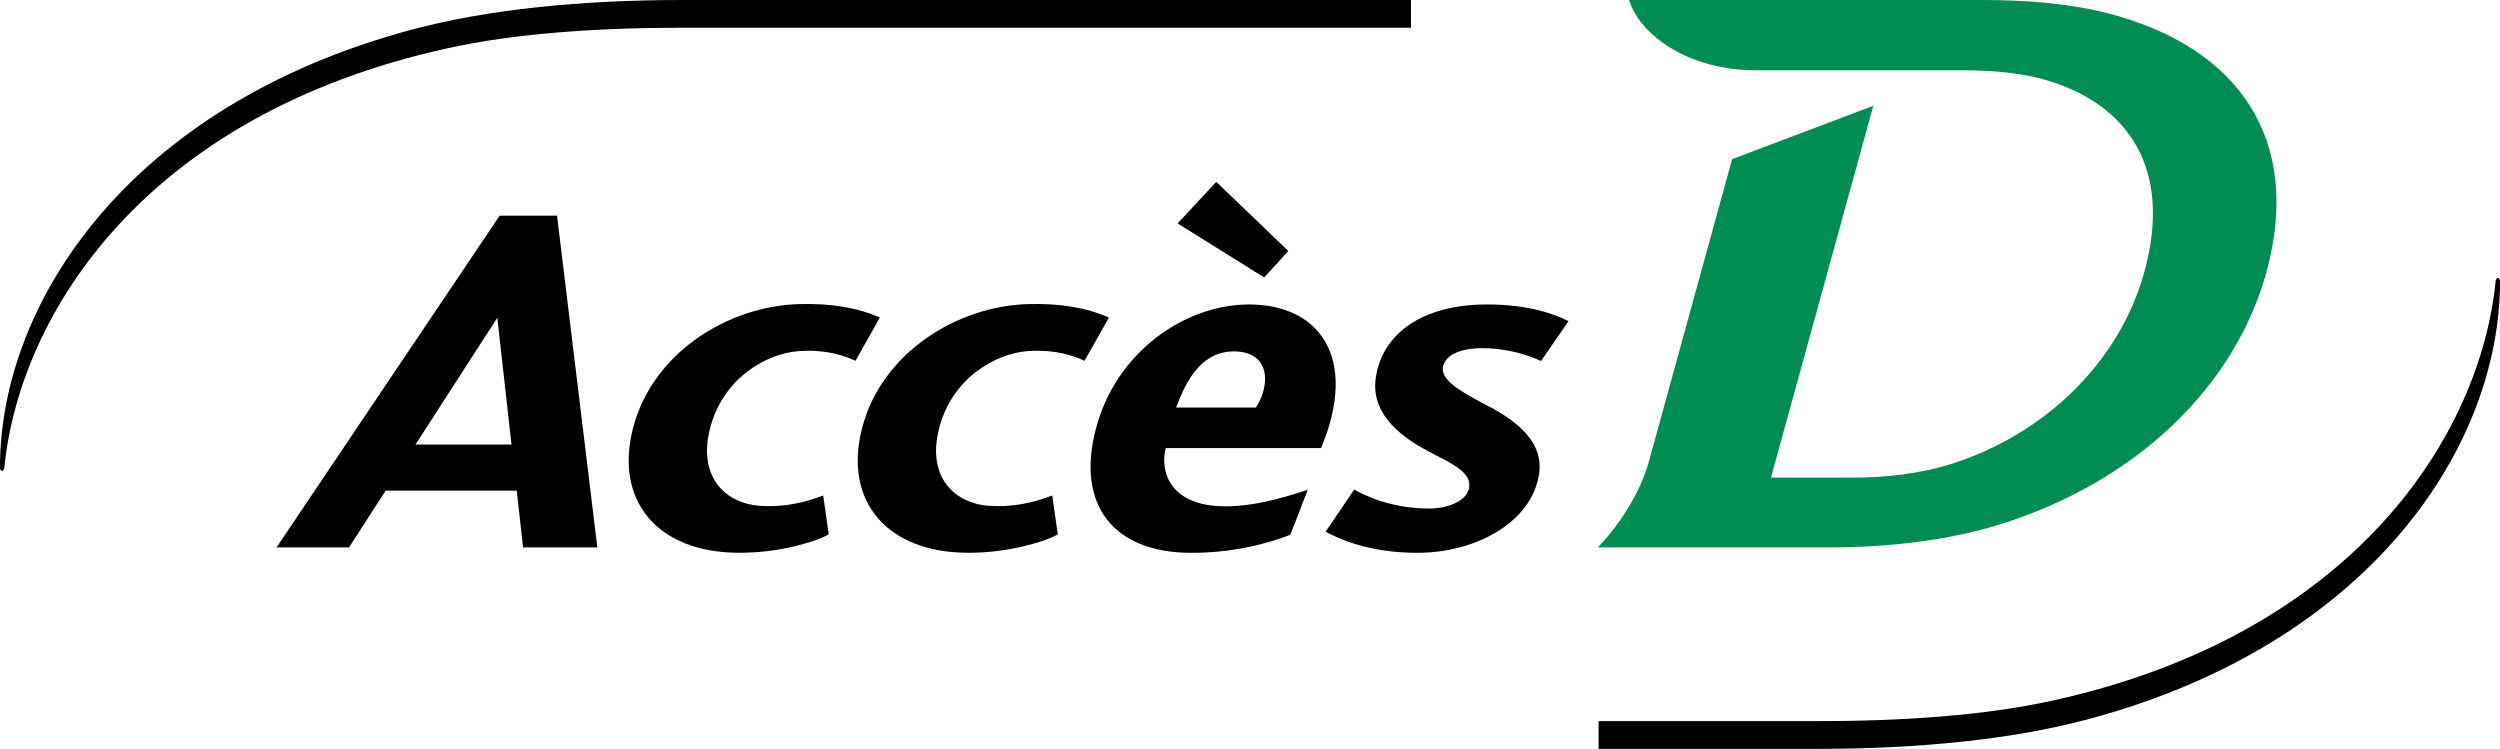 <?xml version="1.0" encoding="utf-8"?>
<!-- Generator: Adobe Illustrator 16.0.0, SVG Export Plug-In . SVG Version: 6.00 Build 0)  -->
<!DOCTYPE svg PUBLIC "-//W3C//DTD SVG 1.1//EN" "http://www.w3.org/Graphics/SVG/1.1/DTD/svg11.dtd">
<svg version="1.1" id="Calque_1" xmlns="http://www.w3.org/2000/svg" xmlns:xlink="http://www.w3.org/1999/xlink" x="0px" y="0px"
	 width="333.843px" height="100px" viewBox="0 0 333.843 100" enable-background="new 0 0 333.843 100" xml:space="preserve">
<g>
	<path fill="#008C53" d="M262.253,9.39c4.135,0,8.234,0.397,11.732,1.53c10.057,3.251,16.214,11.501,12.342,25.48
		c-3.313,11.966-13.334,21.719-26.008,25.631c-3.986,1.229-8.563,1.75-12.852,1.75H236.49l13.665-49.651l-18.853,7.122
		l-11.109,40.366c-0.921,3.352-3.18,7.657-6.822,11.478h31.105c7.785,0,15.806-0.952,22.619-3.08
		c18.154-5.665,31.317-18.347,35.543-33.615c4.887-17.723-3.658-30.209-21.396-34.687C276.399,0.491,270.802,0,264.689,0h-47.145
		c1.354,4.487,7.678,9.39,16.957,9.39H262.253z"/>
	<path d="M0,62.377C0,40.586,17.083,14.164,54.84,3.998C65.134,1.227,77.692,0,91.133,0h97.286v3.702H91.133
		c-11.464,0-22.392,0.762-31.419,2.753C19.341,15.357,2.651,41.947,0.587,62.377C0.553,63.061,0,63.054,0,62.377z"/>
	<path d="M333.843,37.623c0,21.792-17.085,48.215-54.842,58.379C268.708,98.773,256.148,100,242.708,100h-29.236v-3.702h29.236
		c11.467,0,22.393-0.76,31.422-2.749c40.37-8.904,57.063-35.494,59.123-55.926C333.291,36.939,333.843,36.946,333.843,37.623z"/>
	<path d="M46.611,73.095h-9.678l29.792-44.299h7.659l5.383,44.299h-9.92l-0.843-7.57H51.5L46.611,73.095z M66.407,42.437
		L55.484,59.361h12.822L66.407,42.437z"/>
	<path d="M106.69,40.608c4.082-0.119,7.736,0.429,10.803,1.799l-3.259,5.782c-2.406-1.163-5.128-1.493-7.598-1.301
		c-4.342,0.34-10.104,3.619-11.82,10.325c-1.729,6.792,2.409,10.021,6.545,10.326c3.099,0.229,5.787-0.324,8.57-1.372l0.736,5.194
		c-1.144,0.644-2.904,1.197-4.673,1.613c-2.337,0.552-4.85,0.863-7.573,0.839c-10.446-0.098-16.407-6.781-13.9-16.601
		C87.093,47.162,97.145,40.889,106.69,40.608z"/>
	<path d="M137.277,40.608c4.08-0.119,7.734,0.429,10.802,1.799l-3.259,5.782c-2.406-1.163-5.128-1.493-7.598-1.301
		c-4.342,0.34-10.102,3.619-11.82,10.325c-1.729,6.792,2.408,10.021,6.546,10.326c3.098,0.229,5.785-0.324,8.569-1.372l0.736,5.194
		c-1.142,0.644-2.902,1.197-4.671,1.613c-2.336,0.552-4.85,0.863-7.572,0.839c-10.445-0.098-16.409-6.781-13.899-16.601
		C117.68,47.162,127.73,40.889,137.277,40.608z"/>
	<path d="M163.667,67.615c4.615,0,9.581-1.779,10.97-2.211l-2.328,6.004c-2.814,1.117-7.842,2.515-13.693,2.412
		c-9.816-0.175-14.919-6.272-12.305-16.441c2.633-10.306,11.854-16.722,20.511-16.722c9.299,0,14.663,7.057,9.59,19.175h-20.744
		C154.907,62.783,156.034,67.615,163.667,67.615z M162.418,24.284l9.621,9.232l-3.219,3.533l-11.564-7.214L162.418,24.284z
		 M164.781,46.927c-4.231,0-6.308,3.649-7.72,7.493h10.646C169.644,51.513,169.718,46.927,164.781,46.927z"/>
	<path d="M190.943,67.909c1.795,0,4.547-0.675,5.151-2.455c0.84-2.483-2.94-3.847-5.543-5.289c-2.516-1.364-7.571-4.413-6.845-9.634
		c0.841-6.044,6.306-9.874,14.861-9.874c5.625,0,9.029,1.294,10.886,2.228l-3.667,5.32c-1.551-0.712-4.367-1.713-7.91-1.713
		c-1.883,0-4.562,0.449-5.139,2.306c-0.592,1.885,2.375,3.481,5.161,4.991c3.306,1.661,8.346,4.574,7.636,9.434
		c-0.967,6.628-8.608,10.598-16.25,10.598c-6.643,0-10.611-1.949-12.271-2.812l3.817-5.626
		C182.433,66.251,185.837,67.909,190.943,67.909z"/>
</g>
</svg>
